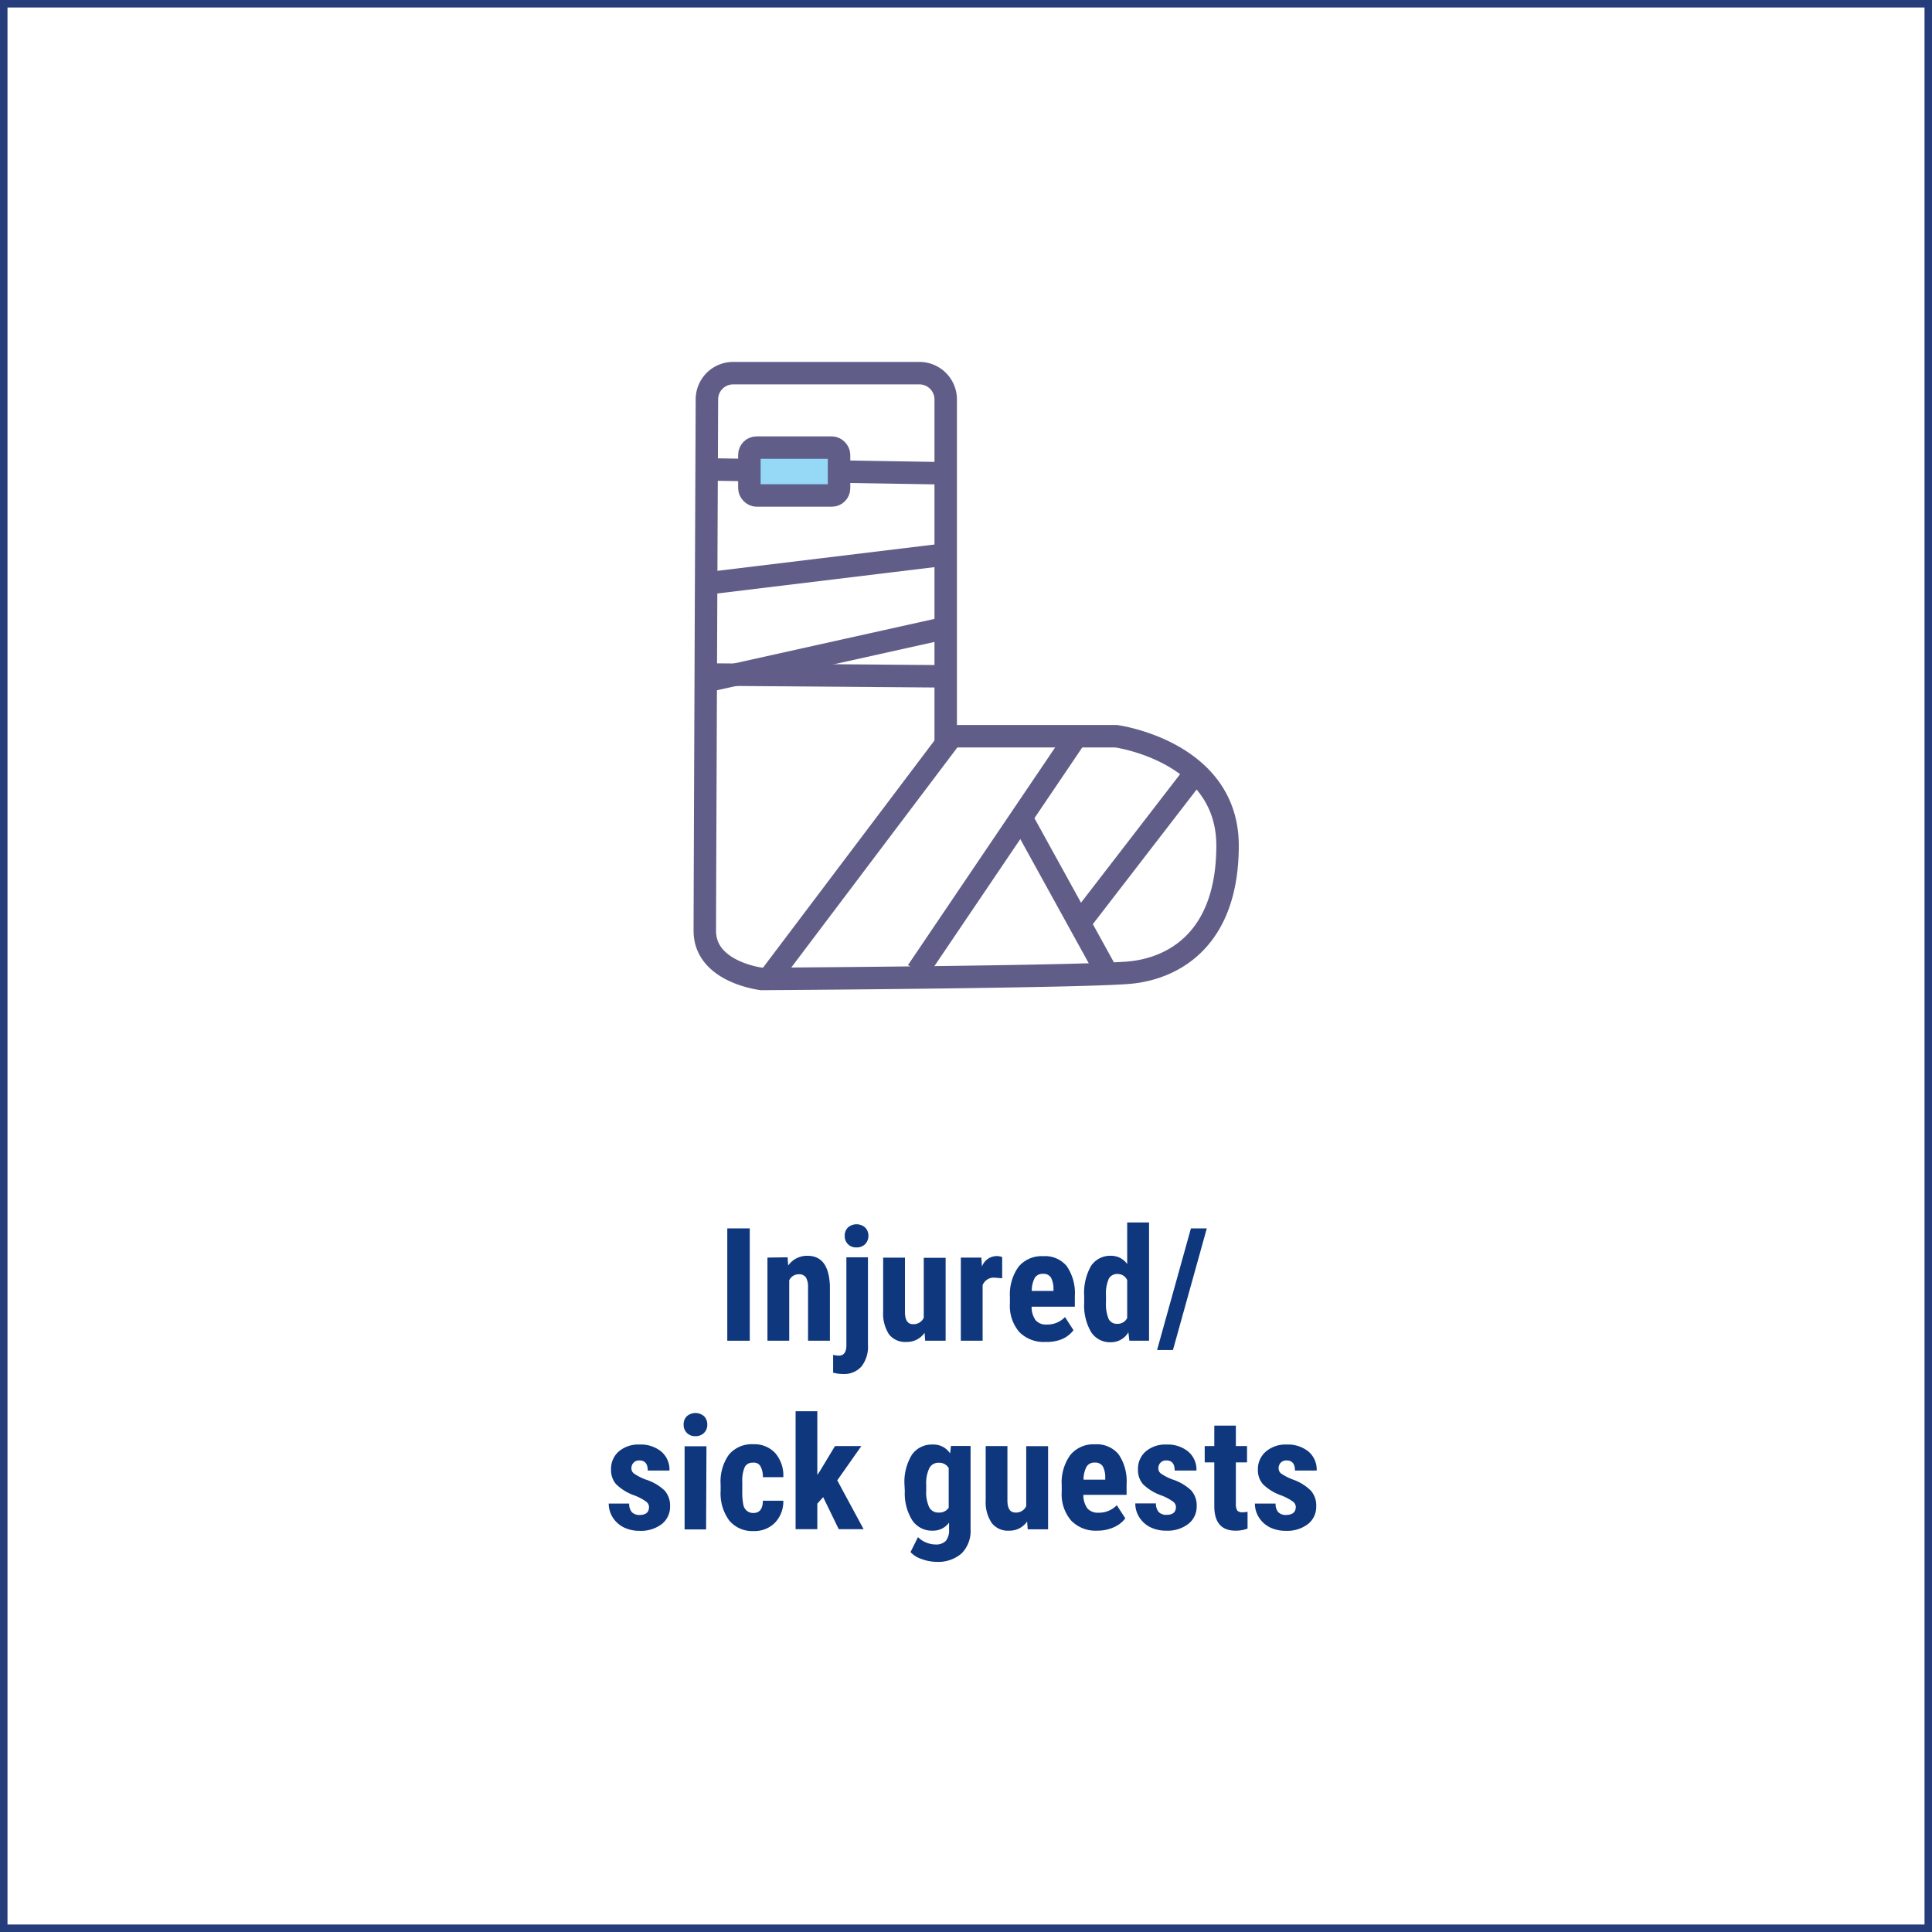 <svg xmlns="http://www.w3.org/2000/svg" viewBox="0 0 257.94 257.94"><rect x="0" y="0" width="257.94" height="257.94" fill="#808080" stroke="none"/><defs><style>.cls-1{fill:#fff;}.cls-2{fill:#253d7a;}.cls-3{fill:#0f377d;}.cls-4{fill:none;stroke:#605e88;stroke-miterlimit:10;stroke-width:3px;}.cls-5{fill:#95d9f6;}</style></defs><g id="Layer_2" data-name="Layer 2"><g id="Layer_1-2" data-name="Layer 1"><rect class="cls-1" x="0.5" y="0.5" width="256.94" height="256.94"/><path class="cls-2" d="M256.94,1V256.94H1V1H256.94m1-1H0V257.94H257.94Z"/><path class="cls-3" d="M100.1,179h-3V164h3Z"/><path class="cls-3" d="M105.15,167.86l.08,1.1a3.07,3.07,0,0,1,2.57-1.3c1.91,0,2.89,1.33,3,4V179h-2.92v-7.08a2.55,2.55,0,0,0-.28-1.37,1.09,1.09,0,0,0-1-.42,1.37,1.37,0,0,0-1.23.81V179h-2.91v-11.1Z"/><path class="cls-3" d="M115.88,167.86v11.69a4.25,4.25,0,0,1-.87,2.89,3.08,3.08,0,0,1-2.47,1,4.76,4.76,0,0,1-1.31-.18v-2.37a3.76,3.76,0,0,0,.77.1c.64,0,1-.45,1-1.36V167.86Zm-3.1-2.87a1.5,1.5,0,0,1,.43-1.11,1.74,1.74,0,0,1,2.29,0,1.51,1.51,0,0,1,.44,1.11,1.56,1.56,0,0,1-.43,1.11,1.54,1.54,0,0,1-1.15.44,1.48,1.48,0,0,1-1.58-1.55Z"/><path class="cls-3" d="M123.44,177.94a2.84,2.84,0,0,1-2.42,1.22,2.73,2.73,0,0,1-2.32-1,5.08,5.08,0,0,1-.79-3.06v-7.19h2.91v7.26c0,1.08.37,1.62,1.07,1.62a1.48,1.48,0,0,0,1.44-.86v-8h2.92V179h-2.73Z"/><path class="cls-3" d="M133.8,170.66l-1-.08a1.59,1.59,0,0,0-1.61,1V179h-2.91v-11.1h2.74l.08,1.2a2.11,2.11,0,0,1,1.9-1.4,2,2,0,0,1,.8.13Z"/><path class="cls-3" d="M139.57,179.16a4.56,4.56,0,0,1-3.49-1.33,5.39,5.39,0,0,1-1.25-3.82v-.88a6.34,6.34,0,0,1,1.15-4,4,4,0,0,1,3.29-1.42,3.76,3.76,0,0,1,3.15,1.33,6.38,6.38,0,0,1,1.08,4v1.42h-5.77a3,3,0,0,0,.54,1.81,1.84,1.84,0,0,0,1.49.57,3.27,3.27,0,0,0,2.43-1l1.13,1.75a3.8,3.8,0,0,1-1.54,1.2A5.42,5.42,0,0,1,139.57,179.16Zm-1.82-6.81h2.9v-.26a3.22,3.22,0,0,0-.33-1.51,1.15,1.15,0,0,0-1.07-.51,1.21,1.21,0,0,0-1.1.54A3.7,3.7,0,0,0,137.75,172.35Z"/><path class="cls-3" d="M144.75,173.07a7.29,7.29,0,0,1,.92-4.07,3.07,3.07,0,0,1,2.69-1.34,2.61,2.61,0,0,1,2.13,1.1v-5.55h2.92V179h-2.63l-.13-1.13a2.67,2.67,0,0,1-2.3,1.33,3,3,0,0,1-2.66-1.33,7,7,0,0,1-.94-3.92Zm2.91.73a5.32,5.32,0,0,0,.35,2.29,1.22,1.22,0,0,0,1.18.65,1.4,1.4,0,0,0,1.3-.77v-5.06a1.38,1.38,0,0,0-1.29-.82,1.25,1.25,0,0,0-1.17.64,5,5,0,0,0-.37,2.3Z"/><path class="cls-3" d="M156.6,180.24h-2.12L159,164h2.12Z"/><path class="cls-3" d="M86.65,201.18a.91.91,0,0,0-.36-.68,6.65,6.65,0,0,0-1.57-.84,6.61,6.61,0,0,1-2.47-1.51,2.86,2.86,0,0,1-.67-1.94,3.09,3.09,0,0,1,1-2.4,4,4,0,0,1,2.78-.95,4.33,4.33,0,0,1,2.93.94,3.16,3.16,0,0,1,1.09,2.53h-2.9c0-.9-.37-1.35-1.13-1.35a1,1,0,0,0-.75.29,1.06,1.06,0,0,0-.3.8.85.85,0,0,0,.33.65,7.24,7.24,0,0,0,1.54.8A6.49,6.49,0,0,1,88.73,199a3,3,0,0,1,.73,2.09,2.93,2.93,0,0,1-1.11,2.39,4.56,4.56,0,0,1-2.94.9,4.76,4.76,0,0,1-2.15-.47,3.69,3.69,0,0,1-1.46-1.33,3.45,3.45,0,0,1-.53-1.84H84a1.74,1.74,0,0,0,.35,1.14,1.42,1.42,0,0,0,1.1.38C86.26,202.24,86.65,201.89,86.65,201.18Z"/><path class="cls-3" d="M91.27,190.19a1.5,1.5,0,0,1,.43-1.11,1.75,1.75,0,0,1,2.3,0,1.54,1.54,0,0,1,.43,1.11A1.52,1.52,0,0,1,94,191.3a1.54,1.54,0,0,1-1.15.44,1.49,1.49,0,0,1-1.58-1.55Zm3,14H91.4v-11.1h2.92Z"/><path class="cls-3" d="M100.57,202c.84,0,1.27-.54,1.28-1.64h2.73a4.09,4.09,0,0,1-1.12,2.94,3.8,3.8,0,0,1-2.83,1.11A4,4,0,0,1,97.36,203a6.08,6.08,0,0,1-1.15-3.93v-.88a6.18,6.18,0,0,1,1.12-4,4,4,0,0,1,3.28-1.37A3.77,3.77,0,0,1,103.5,194a4.58,4.58,0,0,1,1.08,3.22h-2.73a2.91,2.91,0,0,0-.31-1.44,1,1,0,0,0-1-.5,1.17,1.17,0,0,0-1.09.54,4.6,4.6,0,0,0-.35,2.08V199a8.85,8.85,0,0,0,.14,1.89,1.41,1.41,0,0,0,.44.79A1.31,1.31,0,0,0,100.57,202Z"/><path class="cls-3" d="M109.9,199.88l-.78.87v3.41h-2.9V188.41h2.9v8.51l.36-.54,2-3.32H115l-3.22,4.58,3.52,6.52h-3.32Z"/><path class="cls-3" d="M120.76,198.27a6.94,6.94,0,0,1,1-4.07,3.24,3.24,0,0,1,2.76-1.34,2.65,2.65,0,0,1,2.33,1.19l.11-1h2.62v11.1a4.26,4.26,0,0,1-1.19,3.24,4.78,4.78,0,0,1-3.42,1.13,5.71,5.71,0,0,1-1.91-.37,3.51,3.51,0,0,1-1.5-.93l1-2a3.08,3.08,0,0,0,1.07.71,3.27,3.27,0,0,0,1.24.27,1.82,1.82,0,0,0,1.4-.47,2.25,2.25,0,0,0,.44-1.5v-.95a2.62,2.62,0,0,1-2.17,1.08,3.16,3.16,0,0,1-2.74-1.38,6.73,6.73,0,0,1-1-3.89Zm2.9.73a4.71,4.71,0,0,0,.4,2.24,1.35,1.35,0,0,0,1.27.7,1.49,1.49,0,0,0,1.33-.64V196a1.45,1.45,0,0,0-1.31-.71,1.35,1.35,0,0,0-1.27.71,4.63,4.63,0,0,0-.42,2.27Z"/><path class="cls-3" d="M137.13,203.14a2.85,2.85,0,0,1-2.42,1.22,2.71,2.71,0,0,1-2.32-1.05,5,5,0,0,1-.79-3.06v-7.19h2.9v7.26q0,1.62,1.08,1.62a1.48,1.48,0,0,0,1.43-.86v-8h2.92v11.1h-2.72Z"/><path class="cls-3" d="M146.49,204.36A4.54,4.54,0,0,1,143,203a5.39,5.39,0,0,1-1.25-3.82v-.88a6.28,6.28,0,0,1,1.15-4.05,4,4,0,0,1,3.29-1.42,3.78,3.78,0,0,1,3.15,1.33,6.38,6.38,0,0,1,1.07,4v1.42h-5.77a3,3,0,0,0,.54,1.81,1.86,1.86,0,0,0,1.49.57,3.27,3.27,0,0,0,2.43-1l1.14,1.75a3.84,3.84,0,0,1-1.55,1.2A5.38,5.38,0,0,1,146.49,204.36Zm-1.83-6.81h2.9v-.26a3.11,3.11,0,0,0-.32-1.51,1.16,1.16,0,0,0-1.07-.51,1.2,1.2,0,0,0-1.1.54A3.69,3.69,0,0,0,144.66,197.55Z"/><path class="cls-3" d="M157,201.18a.91.91,0,0,0-.36-.68,6.65,6.65,0,0,0-1.57-.84,6.61,6.61,0,0,1-2.47-1.51,2.86,2.86,0,0,1-.67-1.94,3.09,3.09,0,0,1,1-2.4,4,4,0,0,1,2.79-.95,4.32,4.32,0,0,1,2.92.94,3.17,3.17,0,0,1,1.1,2.53h-2.91c0-.9-.37-1.35-1.12-1.35a1,1,0,0,0-.76.29,1.06,1.06,0,0,0-.3.8.85.85,0,0,0,.33.65,7.13,7.13,0,0,0,1.55.8,6.51,6.51,0,0,1,2.5,1.46,3,3,0,0,1,.74,2.09,2.94,2.94,0,0,1-1.12,2.39,4.53,4.53,0,0,1-2.93.9,4.77,4.77,0,0,1-2.16-.47,3.69,3.69,0,0,1-1.46-1.33,3.45,3.45,0,0,1-.53-1.84h2.76a1.74,1.74,0,0,0,.36,1.14,1.38,1.38,0,0,0,1.09.38C156.58,202.24,157,201.89,157,201.18Z"/><path class="cls-3" d="M165,190.33v2.73h1.49v2.18H165v5.51a1.66,1.66,0,0,0,.18.91.83.83,0,0,0,.7.24,2.53,2.53,0,0,0,.68-.07l0,2.25a4.37,4.37,0,0,1-1.6.28q-2.81,0-2.84-3.22v-5.9h-1.28v-2.18h1.28v-2.73Z"/><path class="cls-3" d="M173,201.18a.93.93,0,0,0-.35-.68,6.88,6.88,0,0,0-1.57-.84,6.61,6.61,0,0,1-2.47-1.51,2.86,2.86,0,0,1-.67-1.94,3.09,3.09,0,0,1,1.05-2.4,4,4,0,0,1,2.78-.95,4.35,4.35,0,0,1,2.93.94,3.16,3.16,0,0,1,1.09,2.53h-2.9c0-.9-.38-1.35-1.13-1.35a1.07,1.07,0,0,0-.76.29,1.05,1.05,0,0,0-.29.8.87.87,0,0,0,.32.65,7.4,7.4,0,0,0,1.55.8A6.57,6.57,0,0,1,175,199a3,3,0,0,1,.73,2.09,2.93,2.93,0,0,1-1.11,2.39,4.56,4.56,0,0,1-2.94.9,4.76,4.76,0,0,1-2.15-.47,3.69,3.69,0,0,1-1.46-1.33,3.45,3.45,0,0,1-.53-1.84h2.76a1.74,1.74,0,0,0,.35,1.14,1.4,1.4,0,0,0,1.09.38C172.56,202.24,173,201.89,173,201.18Z"/><path class="cls-1" d="M94.35,49.63h31.82V98.1H149s14.9,2,14.9,14.6S156.55,129,151,129.64s-49.35.87-49.35.87-7.59-.87-7.59-6.42S94.35,49.63,94.35,49.63Z"/><path class="cls-4" d="M97.94,49.82h24.8a3.51,3.51,0,0,1,3.52,3.52h0V98.29H149s14.89,2,14.89,14.6-7.29,16.34-12.84,16.94-49.35.87-49.35.87-7.6-.87-7.6-6.42c0-4.8.22-56.9.28-71A3.5,3.5,0,0,1,97.94,49.82Z"/><line class="cls-4" x1="94.73" y1="77.85" x2="125.98" y2="74.06"/><line class="cls-4" x1="94.4" y1="62.67" x2="126.5" y2="63.2"/><rect class="cls-5" x="100.82" y="60.46" width="10.5" height="5.14"/><line class="cls-4" x1="94.23" y1="90.95" x2="126.32" y2="83.82"/><line class="cls-4" x1="94.01" y1="90.05" x2="126.39" y2="90.3"/><line class="cls-4" x1="122.47" y1="129.68" x2="143.33" y2="98.83"/><line class="cls-4" x1="144.25" y1="123.07" x2="159.67" y2="103.07"/><line class="cls-4" x1="136.48" y1="109.39" x2="147.58" y2="129.53"/><line class="cls-4" x1="102.61" y1="130.7" x2="126.85" y2="98.58"/><rect class="cls-4" x="100.05" y="59.76" width="11.97" height="6.39" rx="0.96"/></g></g></svg>
